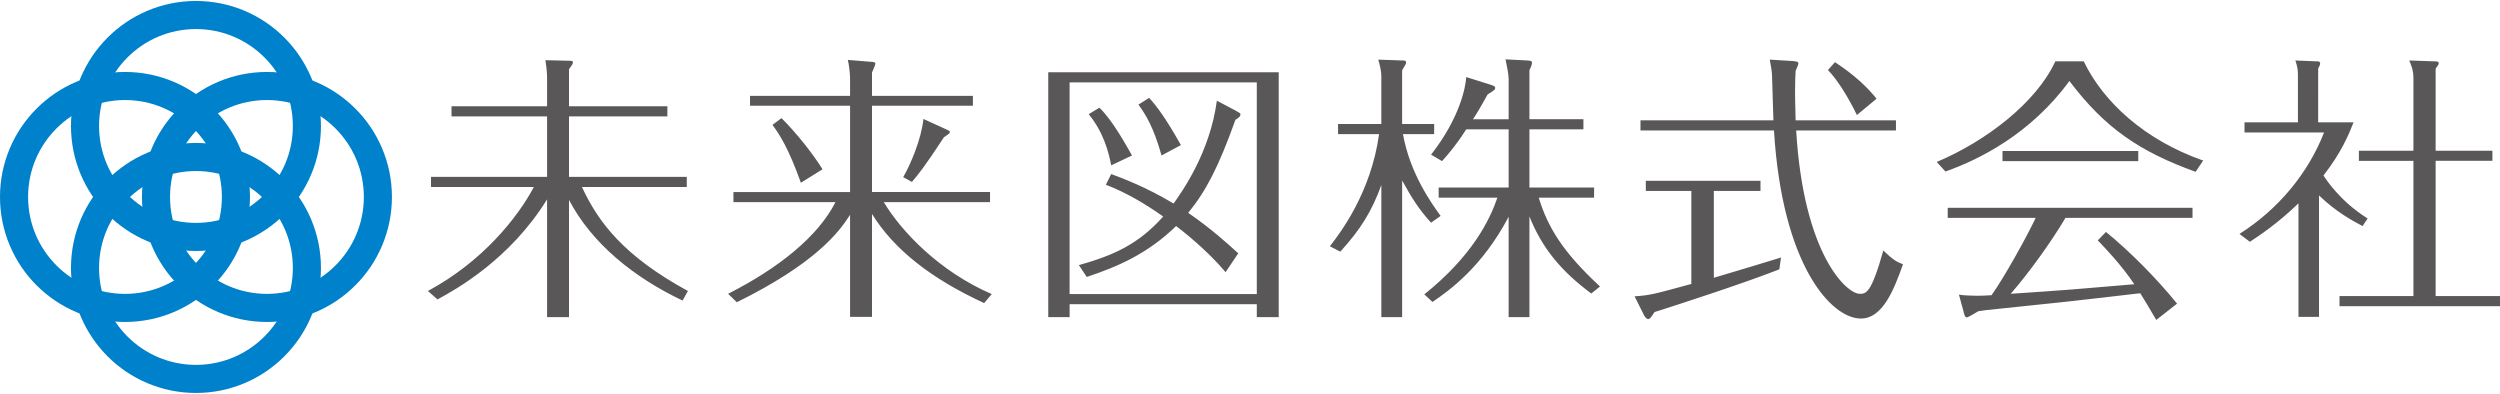 <svg version="1.1" id="layer" xmlns="http://www.w3.org/2000/svg" xmlns:xlink="http://www.w3.org/1999/xlink" x="0px" y="0px"
	 width="330px" height="52px" viewBox="0 0 330 52" enable-background="new 0 0 330 52" xml:space="preserve">
<path fill="#0081CC" d="M40.511,16.629h1.854c0.001,4.551-1.85,8.688-4.832,11.668c-2.98,2.982-7.116,4.834-11.665,4.833
	c-4.55,0.001-8.687-1.851-11.667-4.833c-2.983-2.98-4.833-7.117-4.833-11.668c0-4.551,1.85-8.688,4.833-11.667
	c2.98-2.984,7.116-4.835,11.667-4.833c4.549-0.002,8.685,1.849,11.665,4.833c2.982,2.979,4.833,7.116,4.832,11.667H40.511h-1.854
	c-0.001-3.538-1.429-6.725-3.747-9.046c-2.32-2.317-5.506-3.746-9.043-3.747c-3.539,0.001-6.725,1.43-9.045,3.747
	c-2.317,2.321-3.745,5.508-3.746,9.046c0.001,3.538,1.429,6.725,3.746,9.046c2.321,2.317,5.507,3.746,9.045,3.747
	c3.537-0.001,6.723-1.43,9.043-3.747c2.317-2.321,3.746-5.508,3.747-9.046H40.511z"/>
<path fill="#0081CC" d="M40.511,35.37h1.854c0.001,4.551-1.85,8.688-4.832,11.668c-2.98,2.983-7.116,4.834-11.665,4.833
	c-4.55,0.001-8.687-1.85-11.667-4.833c-2.983-2.98-4.833-7.117-4.833-11.668c0-4.552,1.85-8.688,4.833-11.668
	c2.98-2.983,7.116-4.834,11.667-4.833c4.549-0.001,8.685,1.85,11.665,4.833c2.982,2.98,4.833,7.116,4.832,11.668H40.511h-1.854
	c-0.001-3.538-1.429-6.726-3.747-9.046c-2.32-2.318-5.506-3.746-9.043-3.747c-3.539,0.001-6.725,1.429-9.045,3.747
	c-2.317,2.32-3.745,5.508-3.746,9.046c0.001,3.538,1.429,6.725,3.746,9.046c2.321,2.317,5.507,3.746,9.045,3.747
	c3.537-0.001,6.723-1.43,9.043-3.747c2.317-2.321,3.746-5.508,3.747-9.046H40.511z"/>
<path fill="#0081CC" d="M35.236,40.646V42.5c-4.55,0.001-8.686-1.85-11.666-4.833c-2.982-2.98-4.833-7.117-4.832-11.668
	c-0.001-4.551,1.849-8.687,4.832-11.667c2.98-2.984,7.116-4.834,11.666-4.834s8.687,1.851,11.666,4.834
	c2.983,2.98,4.833,7.117,4.833,11.667c0,4.551-1.85,8.688-4.833,11.668c-2.979,2.983-7.116,4.834-11.666,4.833V40.646v-1.854
	c3.538-0.001,6.724-1.429,9.045-3.747c2.317-2.32,3.745-5.508,3.746-9.046c-0.001-3.538-1.429-6.725-3.746-9.046
	c-2.321-2.317-5.507-3.745-9.045-3.747c-3.538,0.002-6.724,1.43-9.043,3.747c-2.318,2.321-3.746,5.508-3.747,9.046
	c0.001,3.538,1.429,6.726,3.747,9.046c2.32,2.318,5.505,3.746,9.043,3.747V40.646z"/>
<path fill="#0081CC" d="M16.499,40.646V42.5c-4.55,0.001-8.687-1.85-11.666-4.833C1.85,34.687-0.001,30.55,0,25.999
	c-0.001-4.551,1.85-8.688,4.833-11.668c2.979-2.983,7.116-4.833,11.666-4.833c4.55,0,8.686,1.85,11.666,4.834
	c2.982,2.98,4.833,7.116,4.832,11.667c0.001,4.551-1.849,8.688-4.832,11.668c-2.98,2.983-7.115,4.834-11.666,4.833V40.646v-1.854
	c3.538-0.001,6.724-1.429,9.044-3.747c2.317-2.32,3.745-5.508,3.746-9.046c-0.001-3.538-1.429-6.725-3.746-9.046
	c-2.32-2.317-5.506-3.745-9.044-3.747c-3.538,0.002-6.724,1.43-9.045,3.747c-2.317,2.321-3.745,5.508-3.746,9.046
	c0.001,3.538,1.429,6.726,3.746,9.046c2.321,2.318,5.507,3.746,9.045,3.747V40.646z"/>
<path fill="#595757" d="M321.504,19.894V9.06c0.26-0.335,0.407-0.557,0.407-0.706c0-0.223-0.147-0.26-0.667-0.26l-3.228-0.111
	c0.223,0.483,0.557,1.3,0.557,2.264v9.647h-7.197v1.337h7.197v17.848h-9.758v1.336H330v-1.336h-8.496V21.23h7.494v-1.337H321.504z
	 M312.526,28.837c-3.635-2.264-5.528-5.195-5.824-5.678c2.337-3.006,3.301-5.306,3.969-7.013h-4.674V9.06
	c0.074-0.149,0.259-0.482,0.259-0.669c0-0.297-0.185-0.297-0.556-0.297l-2.708-0.111c0.259,0.854,0.333,1.113,0.333,1.967v6.197
	h-7.048v1.335h10.499c-2.078,5.344-6.011,10.131-11.167,13.396l1.373,1.039c1.223-0.816,3.635-2.374,6.417-5.083v14.991h2.709
	v-16.03c2.227,2.152,4.341,3.303,5.751,4.045L312.526,28.837z M264.331,19.931v1.336h17.919v-1.336H264.331z M271.305,8.094
	c-2.486,5.418-9.126,10.539-15.656,13.284l1.15,1.262c4.416-1.558,11.241-4.935,16.362-11.948c4.71,6.234,9.273,9.314,16.656,11.986
	l1.002-1.484c-7.717-2.709-13.171-7.719-15.768-13.1H271.305z M276.907,31.73c0.891,0.928,3.08,3.191,4.823,5.789
	c-7.754,0.668-8.605,0.742-16.323,1.262c2.188-2.486,5.231-6.642,7.233-10.019h16.771v-1.336h-32.314v1.336h11.612
	c-1.15,2.448-4.155,7.866-5.825,10.204c-0.667,0.037-1.149,0.074-1.854,0.074c-0.63,0-1.855-0.037-2.449-0.148l0.705,2.598
	c0.037,0.111,0.111,0.407,0.335,0.407c0.185,0,1.187-0.63,1.52-0.816c0.261-0.036,0.779-0.11,1.04-0.147
	c9.35-0.965,10.461-1.076,20.331-2.228c0.556,0.892,1.039,1.671,2.113,3.526l2.746-2.152c-2.634-3.266-6.27-6.939-9.386-9.462
	L276.907,31.73z M247.708,13.029c-1.262-1.559-2.856-3.08-5.49-4.823l-0.928,1.039c1.298,1.335,2.745,3.71,3.821,5.937
	L247.708,13.029z M226.226,25.2h6.159v-1.336h-15.137V25.2h6.01v12.282c-5.157,1.41-5.454,1.484-7.494,1.633l1.261,2.523
	c0.075,0.148,0.334,0.481,0.52,0.481c0.26,0,0.408-0.26,0.854-0.927c2.708-0.854,11.872-3.822,16.473-5.641l0.222-1.559
	c-2.634,0.816-5.974,1.818-8.867,2.672V25.2z M233.609,7.871c0.187,0.928,0.297,1.744,0.297,2.041c0,0.261,0.147,5.121,0.185,5.974
	h-17.547v1.337h17.622c1.076,17.736,7.531,24.824,11.464,24.824c2.894,0,4.378-3.822,5.564-7.162
	c-0.777-0.297-1.299-0.557-2.597-1.818c-1.595,5.715-2.3,5.715-3.116,5.715c-1.743,0-7.42-5.232-8.385-21.559h13.171v-1.337h-13.244
	c-0.074-2.151-0.074-3.599-0.074-3.896c0-1.225,0.037-2.004,0.074-2.634c0-0.037,0.37-0.816,0.37-0.966
	c0-0.26-0.333-0.297-0.742-0.334L233.609,7.871z M190.163,28.502c-1.15-1.596-4.043-5.565-4.971-10.797h4.117v-1.336h-4.229V9.282
	c0.482-0.779,0.52-0.892,0.52-1.039c0-0.261-0.185-0.261-0.52-0.261l-3.153-0.111c0.148,0.446,0.409,1.485,0.409,2.115v6.383h-5.713
	v1.336h5.416c-1.076,7.755-5.119,13.024-6.493,14.805l1.374,0.705c2.671-2.931,4.154-5.306,5.417-8.794V41.86h2.745V23.827
	c1.336,2.412,2.227,3.821,3.821,5.566L190.163,28.502z M189.087,39.857c2.3-1.559,6.566-4.639,10.054-11.243V41.86h2.744V28.577
	c1.708,4.268,4.268,7.272,8.164,10.167l1.149-0.928c-4.97-4.602-6.9-7.866-8.087-11.726h7.309v-1.336h-8.534v-7.681h7.125v-1.336
	h-7.125V9.245c0.187-0.335,0.336-0.742,0.336-0.928c0-0.298-0.187-0.298-0.595-0.335l-2.894-0.148
	c0.187,1.002,0.409,1.93,0.409,2.598v5.307h-4.711c0.444-0.668,0.926-1.447,1.929-3.265c0.89-0.558,1.001-0.632,1.001-0.892
	c0-0.186-0.186-0.26-0.631-0.408l-3.19-1.001c-0.074,1.409-0.89,5.454-4.639,10.241l1.449,0.853c0.852-0.964,1.817-2.04,3.19-4.192
	h5.602v7.681h-9.238v1.336h7.753c-1.001,2.932-3.301,7.681-9.646,12.765L189.087,39.857z M150.277,13.809
	c1.596,2.114,2.412,4.489,3.043,6.716l2.561-1.373c-1.966-3.487-3.117-5.046-4.193-6.233L150.277,13.809z M143.711,15.07
	c1.966,2.411,2.633,5.01,2.968,6.753l2.746-1.299c-0.742-1.298-2.56-4.639-4.304-6.308L143.711,15.07z M143.451,36.555
	c4.044-1.336,8.014-3.043,11.798-6.716c0.631,0.481,3.933,3.006,6.53,6.085l1.669-2.486c-1.262-1.15-3.524-3.228-6.604-5.343
	c2.337-2.857,4.006-6.049,6.232-12.282c0.224-0.148,0.668-0.371,0.668-0.742c0-0.111-0.184-0.223-0.594-0.445l-2.522-1.335
	c-0.928,6.826-4.489,11.836-5.713,13.58c-3.636-2.189-6.826-3.376-8.236-3.896l-0.705,1.41c2.708,1.039,5.194,2.522,7.568,4.193
	c-3.339,3.748-6.678,5.158-11.13,6.419L143.451,36.555z M141.188,38.818v-27.94h24.709v27.94H141.188z M165.897,40.154v1.706h2.894
	V9.541h-30.422V41.86h2.82v-1.706H165.897z M121.894,15.701c-0.296,2.746-1.706,6.011-2.671,7.681l1.15,0.631
	c0.742-0.854,1.707-2.04,4.229-5.899c0.705-0.482,0.779-0.52,0.779-0.705c0-0.111-0.074-0.148-0.482-0.334L121.894,15.701z
	 M108.575,22.343c-1.298-2.077-3.376-4.712-5.417-6.753l-1.187,0.891c0.964,1.335,2.114,3.08,3.747,7.644L108.575,22.343z
	 M130.909,38.818c-6.975-3.006-11.983-8.349-14.246-12.134h14.023v-1.336h-15.582V13.957h13.319v-1.299h-13.319v-3.08
	c0.038-0.074,0.445-1.038,0.445-1.15c0-0.222-0.148-0.222-0.445-0.26l-3.19-0.259c0.148,0.519,0.296,1.893,0.296,2.374v2.375H99.003
	v1.299h13.208v11.392H96.814v1.336h13.467c-2.3,4.526-7.457,8.683-14.172,12.097l1.15,1.113c10.313-5.084,13.467-9.202,14.951-11.54
	v13.47h2.894V28.243c2.894,4.676,7.791,8.534,14.803,11.763L130.909,38.818z M90.802,38.41c-8.496-4.639-11.835-9.092-13.987-13.729
	h13.838v-1.336H75.108v-7.978h12.985v-1.336H75.108V9.133c0.333-0.445,0.519-0.705,0.519-0.89c0-0.187-0.111-0.224-0.519-0.224
	l-3.116-0.073c0.222,1.446,0.222,1.893,0.222,2.672v3.413H59.601v1.336h12.613v7.978H56.893v1.336h13.578
	c-2.188,4.118-6.826,9.87-13.986,13.729l1.261,1.112c2.412-1.298,9.572-5.269,14.469-13.209V41.86h2.894V26.388
	c3.005,5.752,8.57,10.241,14.988,13.284L90.802,38.41z"/>
</svg>
